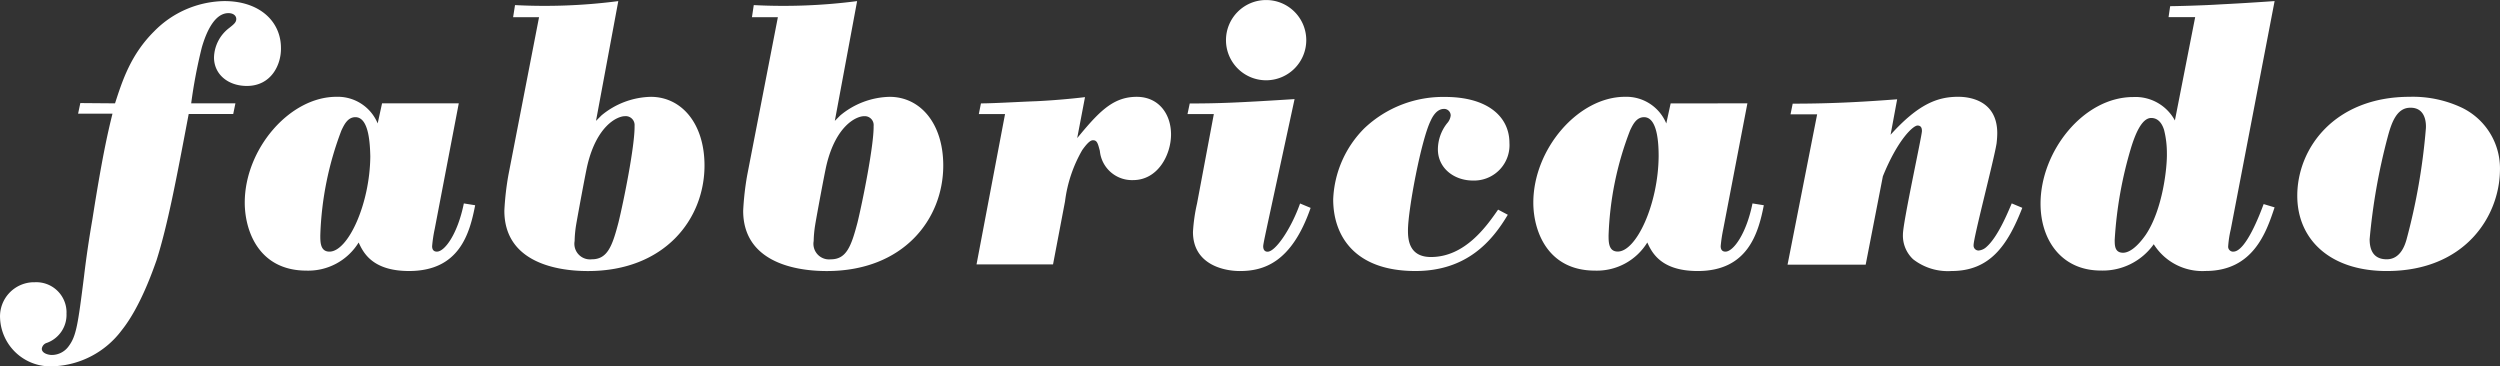 <svg xmlns="http://www.w3.org/2000/svg" width="336.479" height="49.312" viewBox="0 0 336.479 49.312">
  <rect x="0" y="0" width="336.479" height="49.312" fill="#333333" stroke="none"/>
  <g id="logo-footer-slide-3" transform="translate(-320.168 161.586)">
    <path id="Tracciato_624" data-name="Tracciato 624" d="M335.649-147.676c.991-3.048,2.1-6.541,5.258-9.684a13.5,13.5,0,0,1,9.461-4.08c4.763,0,7.615,2.756,7.615,6.31.042,2.292-1.336,5.111-4.586,5.111-2.554,0-4.426-1.578-4.426-3.839a5.15,5.15,0,0,1,2.019-3.943c.683-.535.978-.789.978-1.228s-.391-.789-1.053-.789c-1.817,0-2.944,2.406-3.585,4.623a67.414,67.414,0,0,0-1.43,7.519h5.952l-.294,1.43h-5.993c-1.63,8.6-2.808,14.888-4.332,19.7-.441,1.232-2.155,6.247-4.669,9.391a12.083,12.083,0,0,1-9.285,4.869,6.773,6.773,0,0,1-7.1-6.424l-.006-.117a4.6,4.6,0,0,1,4.413-4.771c.085,0,.171,0,.258,0a4.067,4.067,0,0,1,4.274,3.851c.006.117.008.235,0,.354a4.008,4.008,0,0,1-2.64,3.953.944.944,0,0,0-.683.789c0,.641.924.841,1.368.841a2.8,2.8,0,0,0,2.217-1.137c1.051-1.376,1.274-2.9,2.1-9.464.3-2.552.683-5.109,1.126-7.673,1.282-8.16,2.019-11.452,2.7-14.2h-4.628l.3-1.43Zm46.266,0-3.239,16.908a18.52,18.52,0,0,0-.348,2.313c0,.389.146.737.643.737,1.049,0,2.794-2.367,3.626-6.489l1.524.244c-.735,3.785-2.1,8.852-8.9,8.852-5.015,0-6.193-2.565-6.782-3.837a7.959,7.959,0,0,1-7.024,3.785c-6.445,0-8.306-5.406-8.306-9.147,0-7.224,6.045-14.247,12.334-14.247A5.813,5.813,0,0,1,371-144.974l.589-2.7ZM368-145.815c-1.051,0-1.524,1.051-1.872,1.767a43.287,43.287,0,0,0-2.85,14.164c0,.881,0,2.165,1.23,2.165,2.5,0,5.448-6.4,5.5-12.83-.044-1.724-.189-5.267-2.009-5.267M389.485-160.9a76.782,76.782,0,0,0,13.9-.537l-3,16.119.735-.735a10.741,10.741,0,0,1,6.636-2.5c4.13,0,7.232,3.585,7.232,9.241,0,7.226-5.362,14.206-15.688,14.206-4.963,0-11.25-1.576-11.25-8.117a38.124,38.124,0,0,1,.537-4.763l4.132-21.281h-3.491ZM404.29-145.95c-1.051,0-3.787,1.272-5.059,6.58-.252,1.053-1.324,6.878-1.524,8.065a15.586,15.586,0,0,0-.2,2.157,2.1,2.1,0,0,0,1.7,2.442,2.186,2.186,0,0,0,.616.019c2.1,0,2.754-1.767,3.587-4.963.693-2.808,2.217-10.369,2.165-12.978a1.2,1.2,0,0,0-1.062-1.32,1.3,1.3,0,0,0-.221,0M421.618-160.9a76.9,76.9,0,0,0,13.91-.537l-3,16.119.737-.735a10.736,10.736,0,0,1,6.634-2.5c4.134,0,7.224,3.585,7.224,9.241,0,7.226-5.35,14.206-15.675,14.206-4.965,0-11.254-1.576-11.254-8.117a38.1,38.1,0,0,1,.537-4.763l4.132-21.281h-3.489Zm14.847,14.953c-1.053,0-3.787,1.272-5.059,6.58-.252,1.053-1.334,6.878-1.524,8.065a15.264,15.264,0,0,0-.2,2.157,2.1,2.1,0,0,0,1.7,2.442,2.174,2.174,0,0,0,.614.019c2.1,0,2.746-1.767,3.587-4.963.683-2.808,2.209-10.369,2.167-12.978a1.2,1.2,0,0,0-1.064-1.32,1.279,1.279,0,0,0-.219,0m15.727-1.726c1.672,0,4.911-.2,7.465-.294,2.1-.1,4.469-.3,6.541-.547l-1.051,5.51.737-.885c2.5-2.954,4.322-4.667,7.276-4.667s4.617,2.313,4.617,5.059-1.767,6.149-5.113,6.149a4.34,4.34,0,0,1-4.467-3.932c-.252-.935-.348-1.43-.9-1.43-.189,0-.535,0-1.472,1.324a18.283,18.283,0,0,0-2.313,6.888l-1.617,8.5H451.6l3.839-20.241H451.91Zm38.581,16.225c-.15.735-.591,2.7-.591,3,0,.737.485.737.591.737,1.051,0,3.152-3.05,4.372-6.489l1.42.591c-2.554,7.359-6.308,8.5-9.526,8.5-2.261,0-6.31-.937-6.31-5.256a23.079,23.079,0,0,1,.547-3.828l2.261-12.039h-3.543l.3-1.43c3.741,0,6.393-.094,14.11-.589Zm-.2-30.135a5.4,5.4,0,0,1,5.406,5.4,5.405,5.405,0,0,1-5.406,5.4,5.4,5.4,0,0,1-5.4-5.4,5.4,5.4,0,0,1,5.383-5.4Z" fill="#fff"/>
    <path id="Tracciato_625" data-name="Tracciato 625" d="M429.865-132.757c-2.1,3.533-5.508,7.571-12.438,7.571-8.212,0-11.062-4.773-11.062-9.643a14.305,14.305,0,0,1,4.207-9.58,15.388,15.388,0,0,1,10.86-4.205c5.656,0,8.654,2.608,8.654,6.193a4.761,4.761,0,0,1-4.457,5.05c-.15.01-.3.013-.454.008-2.554,0-4.719-1.674-4.719-4.205a5.72,5.72,0,0,1,1.23-3.491,1.867,1.867,0,0,0,.493-1.053.883.883,0,0,0-.872-.893h-.023c-1.051,0-1.617,1.187-1.817,1.628-1.272,2.6-3.039,11.989-3.039,14.722,0,1.137.094,3.585,3.091,3.585,4.574,0,7.475-4.12,9.041-6.38Zm32.248-14.995-3.247,16.908a20.186,20.186,0,0,0-.348,2.313c0,.389.146.737.641.737,1.051,0,2.806-2.367,3.639-6.489l1.524.244c-.737,3.785-2.167,8.854-8.9,8.854-5.017,0-6.193-2.567-6.782-3.839a7.961,7.961,0,0,1-7.034,3.785c-6.435,0-8.306-5.4-8.306-9.147,0-7.224,6.045-14.247,12.343-14.247a5.81,5.81,0,0,1,5.552,3.587l.589-2.7Zm-13.91,1.861c-1.051,0-1.526,1.051-1.874,1.767a42.983,42.983,0,0,0-2.9,14.154c0,.883,0,2.165,1.23,2.165,2.513,0,5.456-6.393,5.508-12.828,0-1.715-.146-5.258-1.965-5.258m50.911,12.2c-2.009,5.161-4.415,8.506-9.536,8.506a7.592,7.592,0,0,1-5.152-1.578,4.348,4.348,0,0,1-1.378-3.354c0-1.62,2.556-13.271,2.556-13.9,0-.2,0-.749-.589-.749s-2.66,1.874-4.669,6.836l-2.313,11.891H467.517l3.984-20.239h-3.583l.291-1.432c5.793,0,10.126-.294,14.06-.587l-.885,4.773c3.732-4.132,6.31-5.111,9.1-5.111,1.22,0,5.258.3,5.258,4.909a12.669,12.669,0,0,1-.094,1.378c-.348,2.209-3.091,12.617-3.091,13.671a.668.668,0,0,0,.606.731.479.479,0,0,0,.077,0,1.76,1.76,0,0,0,1.051-.483c1.524-1.336,2.85-4.574,3.4-5.858Zm19.9-27.139c.737,0,4.48-.094,6.782-.244,1.874-.094,3.787-.2,7.276-.441l-5.9,30.724a13.835,13.835,0,0,0-.348,2.261.667.667,0,0,0,.585.735.625.625,0,0,0,.108,0c1.674,0,3.587-5.069,4.08-6.4l1.472.443c-1.124,3.4-2.9,8.56-9.284,8.56a7.722,7.722,0,0,1-6.98-3.6,8.409,8.409,0,0,1-7.13,3.543c-5.256,0-8.106-4.08-8.106-9,0-7.024,5.752-14.353,12.482-14.353a6.028,6.028,0,0,1,5.6,3.154l2.731-13.91h-3.583Zm-.829,16.623c-.3-.935-.841-1.576-1.726-1.576-1.324,0-2.209,2.406-2.7,3.984a53.973,53.973,0,0,0-2.209,12.428c0,.735,0,1.726,1.126,1.726.841,0,1.913-.789,3.048-2.409,2.315-3.439,2.9-9.149,2.85-11.008a12.809,12.809,0,0,0-.387-3.145m29.975,19.023c-7.663,0-12.039-4.28-12.039-10.128,0-6.443,5.059-13.321,15.132-13.321a15.456,15.456,0,0,1,7.034,1.472,9.079,9.079,0,0,1,5.111,8.506c-.1,6.089-4.669,13.471-15.238,13.471m3.156-21.977c-1.872,0-2.556,2.167-3.05,4.028a81.79,81.79,0,0,0-2.406,13.669c0,1.672.683,2.7,2.3,2.7,1.874,0,2.463-1.967,2.663-2.65a83.687,83.687,0,0,0,2.606-14.951c.042-.589.042-2.8-2.069-2.8Z" transform="translate(93.24 0.076)" fill="#fff"/>
  </g>
</svg>
